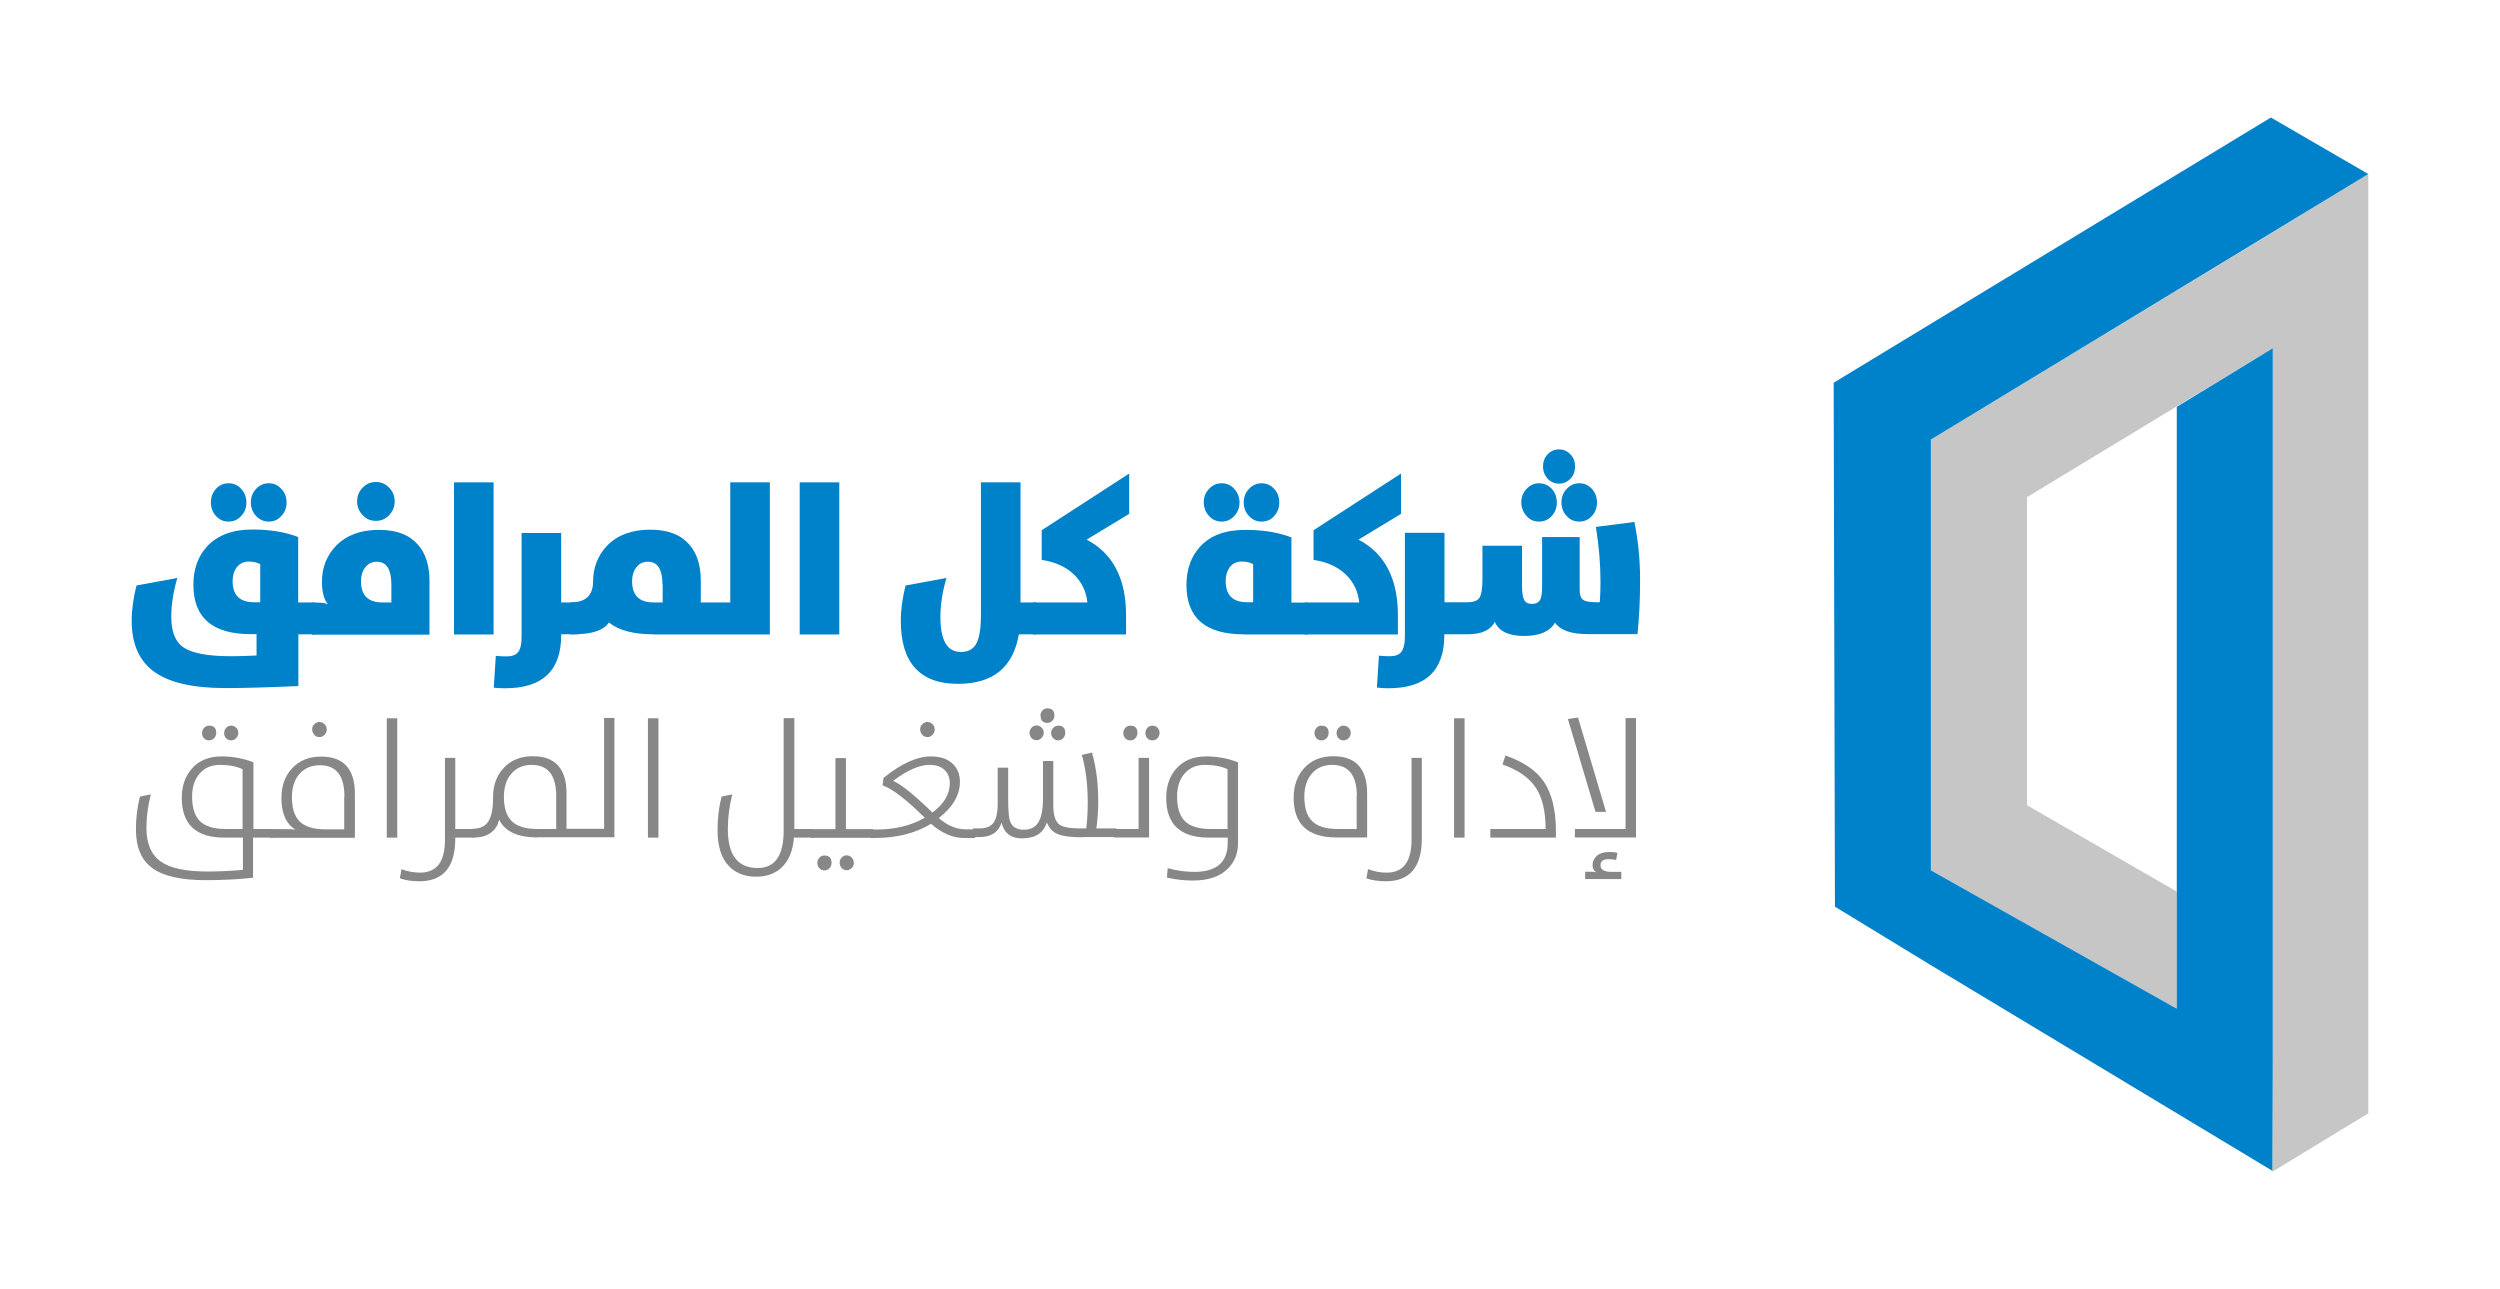 <?xml version="1.0" encoding="UTF-8"?>
<svg id="Layer_1" data-name="Layer 1" xmlns="http://www.w3.org/2000/svg" viewBox="0 0 135.74 70">
  <defs>
    <style>
      .cls-1 {
        fill: #878787;
      }

      .cls-2 {
        fill: #0082cb;
      }

      .cls-3 {
        fill: #c6c6c6;
      }
    </style>
  </defs>
  <polygon class="cls-3" points="123.38 12.63 123.38 12.63 104.85 23.86 104.85 30.13 104.85 30.14 104.85 47.28 104.86 47.28 118.19 54.77 118.19 48.41 110.06 43.72 110.06 26.99 123.38 18.92 123.38 63.62 128.59 60.45 128.59 9.45 123.38 12.63"/>
  <polygon class="cls-2" points="123.3 6.38 99.56 20.78 99.63 49.23 104.78 52.37 104.78 52.37 123.38 63.57 123.4 57.7 123.4 18.91 118.19 22.09 118.19 54.77 104.84 47.26 104.84 23.86 104.85 23.86 128.59 9.45 123.3 6.38"/>
  <g>
    <path class="cls-2" d="M13.9,28.01c-.19-.2-.28-.45-.28-.73s.09-.53,.28-.73c.19-.21,.42-.31,.7-.31s.49,.1,.68,.31c.19,.2,.28,.44,.28,.73,0,.29-.09,.53-.28,.73-.18,.21-.41,.31-.68,.31s-.51-.1-.7-.31m.23,2.62c-.17-.09-.38-.14-.64-.14s-.48,.11-.64,.32c-.15,.2-.22,.45-.22,.74,0,.77,.39,1.15,1.17,1.15h.33v-2.08Zm-2.41-2.62c-.18-.2-.27-.45-.27-.73s.09-.53,.27-.73c.19-.21,.42-.31,.69-.31s.51,.1,.69,.31c.18,.2,.28,.44,.28,.73s-.09,.53-.28,.73c-.19,.21-.42,.31-.69,.31s-.5-.1-.69-.31m4.48,4.7h.9v1.73h-.9v2.81c-1.78,.08-3.11,.11-3.96,.11-1.81,0-3.12-.31-3.94-.94-.76-.58-1.15-1.49-1.15-2.71,0-.61,.09-1.25,.26-1.92l2.22-.41c-.22,.74-.33,1.45-.33,2.12,0,.78,.21,1.32,.62,1.62,.46,.34,1.34,.51,2.62,.51,.36,0,.82-.01,1.39-.04v-1.16h-.33c-2.06,0-3.1-.89-3.1-2.68,0-.85,.25-1.54,.74-2.08,.57-.61,1.39-.92,2.46-.92,.98,0,1.81,.14,2.49,.41v3.54Z"/>
    <path class="cls-2" d="M21.25,31.75c0-.83-.26-1.25-.79-1.25-.27,0-.48,.11-.64,.32-.15,.2-.22,.45-.22,.74,0,.77,.39,1.15,1.17,1.15h.48v-.96Zm-1.56-3.78c-.2-.21-.3-.46-.3-.75s.1-.54,.3-.74c.2-.21,.44-.31,.72-.31s.52,.1,.72,.31c.2,.21,.3,.45,.3,.74s-.1,.54-.3,.75c-.2,.21-.43,.31-.72,.31s-.53-.1-.72-.31m-2.75,6.48v-1.73h.28c.29,0,.49,.03,.59,.1-.22-.27-.33-.69-.33-1.23,0-.78,.26-1.43,.77-1.96,.57-.58,1.34-.86,2.32-.86s1.65,.27,2.12,.8c.42,.47,.63,1.13,.63,1.98v2.91h-6.39Z"/>
  </g>
  <rect class="cls-2" x="24.65" y="26.19" width="2.15" height="8.26"/>
  <g>
    <path class="cls-2" d="M26.81,37.34l.11-1.73c.17,.02,.37,.03,.6,.03,.27,0,.47-.07,.6-.22,.14-.16,.2-.45,.2-.87v-5.61h2.15v3.77h.9v1.73h-.9v.05c0,1.92-1.01,2.88-3.04,2.88-.22,0-.43-.01-.62-.03"/>
    <path class="cls-2" d="M35.97,31.75c0-.83-.26-1.25-.79-1.25-.27,0-.49,.11-.64,.32-.15,.2-.22,.45-.22,.74,0,.77,.39,1.15,1.17,1.15h.49v-.96Zm-.49,2.69c-1.08,0-1.88-.21-2.42-.64-.28,.42-.91,.64-1.91,.64h-.17v-1.73c.81,0,1.22-.38,1.22-1.13s.26-1.43,.77-1.96c.57-.58,1.35-.86,2.33-.86s1.65,.27,2.12,.8c.42,.47,.63,1.13,.63,1.98v1.17h1.6v-6.52h2.15v8.26h-6.31Z"/>
  </g>
  <rect class="cls-2" x="43.42" y="26.19" width="2.15" height="8.26"/>
  <g>
    <path class="cls-2" d="M53.26,26.19h2.15v6.52h.85v1.73h-.94c-.31,1.8-1.41,2.69-3.3,2.69-2.07,0-3.11-1.14-3.11-3.42,0-.61,.09-1.25,.26-1.92l2.22-.41c-.22,.74-.33,1.45-.33,2.12,0,1.27,.37,1.9,1.11,1.9,.38,0,.65-.14,.82-.42,.18-.31,.27-.83,.27-1.57v-7.23Z"/>
    <path class="cls-2" d="M56.09,32.71h2.95c-.06-.59-.3-1.09-.71-1.5-.44-.43-1.03-.7-1.77-.81v-1.61l4.75-3.08v2.19l-2.31,1.4c1.42,.74,2.14,2.11,2.14,4.1v1.05h-5.05v-1.73Z"/>
    <path class="cls-2" d="M67.81,28.01c-.19-.2-.28-.45-.28-.73s.09-.53,.28-.73c.19-.21,.42-.31,.69-.31s.5,.1,.69,.31c.18,.2,.27,.44,.27,.73s-.09,.53-.27,.73c-.18,.21-.41,.31-.69,.31s-.5-.1-.69-.31m.23,2.62c-.16-.09-.37-.14-.63-.14-.27,0-.49,.11-.65,.32-.14,.2-.21,.45-.21,.74,0,.77,.39,1.15,1.17,1.15h.32v-2.08Zm-2.4-2.62c-.18-.2-.28-.45-.28-.73,0-.29,.09-.53,.28-.73,.19-.21,.42-.31,.69-.31s.51,.1,.69,.31c.18,.2,.28,.44,.28,.73s-.09,.53-.28,.73c-.19,.21-.42,.31-.69,.31s-.5-.1-.69-.31m1.88,6.43c-2.07,0-3.1-.89-3.1-2.68,0-.85,.25-1.54,.74-2.08,.56-.61,1.38-.91,2.45-.91,.99,0,1.82,.14,2.51,.41v3.54h.9v1.73h-3.5Z"/>
    <path class="cls-2" d="M70.85,32.71h2.95c-.06-.59-.3-1.09-.71-1.5-.44-.43-1.03-.7-1.77-.81v-1.61s4.75-3.08,4.75-3.08v2.19s-2.31,1.4-2.31,1.4c1.42,.74,2.14,2.11,2.14,4.1v1.05h-5.05v-1.73Z"/>
    <path class="cls-2" d="M85.06,28.01c-.19-.2-.28-.45-.28-.73,0-.29,.09-.53,.28-.73,.19-.21,.42-.31,.69-.31s.5,.1,.69,.31c.18,.2,.27,.44,.27,.73s-.09,.53-.27,.73c-.19,.21-.42,.31-.69,.31s-.51-.1-.69-.31m-1.03-2.02c-.16-.18-.25-.4-.25-.66s.08-.48,.25-.66c.17-.18,.38-.27,.62-.27s.45,.09,.62,.27c.17,.18,.25,.4,.25,.66s-.08,.48-.25,.66c-.17,.18-.38,.27-.62,.27s-.45-.09-.62-.27m-1.15,2.02c-.18-.2-.28-.45-.28-.73s.09-.53,.28-.73c.19-.21,.42-.31,.68-.31s.51,.1,.7,.31c.18,.2,.27,.44,.27,.73,0,.29-.09,.53-.27,.73-.19,.21-.42,.31-.7,.31s-.5-.1-.68-.31m-4.46,6.43v.05c0,1.92-1.01,2.88-3.04,2.88-.22,0-.43-.01-.62-.04l.11-1.73c.17,.02,.37,.03,.6,.03,.28,0,.48-.07,.6-.22,.14-.16,.21-.45,.21-.87v-5.61h2.15v3.77h1.25c.32,0,.53-.08,.64-.23,.11-.16,.17-.5,.17-1.01v-1.83h2.15v2.2c0,.4,.05,.66,.15,.8,.08,.11,.21,.16,.4,.16,.21,0,.36-.08,.44-.24,.07-.14,.1-.38,.1-.71v-2.68h2.04v2.85c0,.26,.05,.44,.15,.53,.12,.11,.37,.16,.73,.16h.21c.03-.38,.04-.75,.04-1.09,0-.95-.08-1.95-.25-3l2.09-.27c.21,1.02,.31,2.07,.31,3.15s-.05,2.05-.14,2.94h-2.72c-.89,0-1.47-.21-1.76-.62-.28,.48-.84,.72-1.68,.72s-1.38-.26-1.59-.77c-.22,.45-.71,.68-1.48,.68h-1.23Z"/>
    <path class="cls-1" d="M12.28,40.09c-.08-.08-.11-.18-.11-.29,0-.11,.04-.2,.11-.28,.07-.08,.16-.12,.27-.12s.2,.04,.27,.11c.08,.08,.12,.17,.12,.28s-.04,.21-.12,.29c-.07,.08-.17,.12-.27,.12s-.2-.04-.27-.11m-1.2,0c-.08-.08-.11-.18-.11-.29,0-.11,.04-.2,.11-.28,.07-.08,.17-.12,.27-.12,.26,0,.39,.13,.39,.39,0,.11-.04,.21-.11,.29-.08,.08-.17,.12-.28,.12s-.2-.04-.27-.11m2.1,1.68c-.33-.16-.74-.24-1.24-.24-.46,0-.83,.16-1.1,.47-.27,.31-.41,.73-.41,1.25,0,.6,.14,1.05,.42,1.33,.29,.29,.76,.43,1.39,.43h.93v-3.24Zm.56,3.24h1.07v.47h-1.07v2.18c-.84,.09-1.7,.13-2.55,.13-1.34,0-2.31-.21-2.91-.65-.6-.43-.9-1.13-.9-2.11,0-.6,.07-1.19,.22-1.78l.59-.12c-.16,.63-.24,1.23-.24,1.82,0,.85,.26,1.46,.78,1.83,.51,.36,1.35,.54,2.54,.54,.6,0,1.24-.03,1.92-.09v-1.75h-1.02c-1.53,0-2.3-.72-2.3-2.16,0-.64,.18-1.17,.54-1.58,.39-.45,.93-.67,1.62-.67,.62,0,1.19,.11,1.73,.32v3.62Z"/>
    <path class="cls-1" d="M17.07,39.89c-.08-.08-.12-.18-.12-.29s.04-.21,.12-.28c.08-.08,.17-.12,.27-.12,.11,0,.2,.04,.28,.12,.08,.08,.12,.17,.12,.29s-.04,.21-.12,.29c-.08,.08-.17,.12-.28,.12s-.2-.04-.27-.11m1.63,3.33c0-1.13-.44-1.69-1.33-1.69-.47,0-.83,.16-1.11,.47-.27,.31-.41,.73-.41,1.26,0,.6,.14,1.04,.42,1.32,.29,.29,.76,.43,1.4,.43h1.02v-1.79Zm-4.02,2.25v-.47h.85c.21,0,.38,0,.52,.03-.51-.31-.77-.88-.77-1.72,0-.64,.18-1.17,.55-1.58,.4-.45,.93-.67,1.61-.67,1.22,0,1.83,.68,1.83,2.02v2.39h-4.58Z"/>
  </g>
  <rect class="cls-1" x="21" y="39" width=".57" height="6.48"/>
  <g>
    <path class="cls-1" d="M21.71,47.69l.09-.5c.33,.13,.67,.19,1.01,.19,.9,0,1.35-.59,1.35-1.78v-4.45h.56v3.86s1.07,0,1.07,0v.47h-1.07v.04c0,1.56-.65,2.33-1.96,2.33-.38,0-.73-.05-1.05-.16"/>
    <path class="cls-1" d="M30.2,43.22c0-1.13-.45-1.69-1.33-1.69-.46,0-.83,.16-1.1,.47-.27,.31-.41,.73-.41,1.26,0,.6,.14,1.04,.42,1.32,.29,.29,.76,.43,1.4,.43h1.02v-1.79Zm-1.01,2.25c-1.08,0-1.78-.32-2.09-.97-.06,.28-.19,.52-.42,.69-.24,.19-.54,.28-.9,.28h-.13v-.47c.36,0,.63-.11,.8-.31,.22-.26,.32-.72,.32-1.38s.18-1.17,.55-1.58c.4-.45,.93-.67,1.61-.67,1.22,0,1.83,.68,1.83,2.02v1.92h2.04s0-6.02,0-6.02h.56v6.48h-4.17Z"/>
  </g>
  <rect class="cls-1" x="35.18" y="39" width=".57" height="6.48"/>
  <g>
    <path class="cls-1" d="M42.56,38.99h.57v6.02h1.03v.47h-1.05c-.06,.73-.29,1.27-.69,1.64-.35,.32-.8,.48-1.36,.48-.61,0-1.09-.18-1.46-.55-.43-.43-.64-1.09-.64-1.98,0-.63,.07-1.24,.22-1.82l.58-.12c-.16,.63-.24,1.25-.24,1.89,0,1.41,.54,2.11,1.62,2.11,.94,0,1.41-.68,1.41-2.02v-6.11Z"/>
    <path class="cls-1" d="M46.24,47.13c-.08,.08-.17,.12-.27,.12s-.2-.04-.27-.12c-.07-.08-.11-.17-.11-.29s.04-.2,.11-.28c.08-.08,.17-.12,.27-.12s.2,.04,.27,.12c.08,.08,.12,.17,.12,.29s-.04,.21-.12,.29m-1.2,0c-.08,.08-.17,.12-.28,.12s-.2-.04-.27-.12c-.08-.08-.11-.17-.11-.29s.04-.2,.11-.28c.07-.08,.16-.12,.27-.12,.26,0,.39,.14,.39,.4,0,.11-.04,.21-.11,.29m-1.02-2.12h1.34s0-3.86,0-3.86h.57v3.86s1.48,0,1.48,0v.47h-3.39v-.47Z"/>
    <path class="cls-1" d="M50.08,39.89c-.08-.08-.12-.18-.12-.29s.04-.21,.12-.28c.08-.08,.17-.12,.28-.12s.2,.04,.27,.12c.08,.08,.12,.17,.12,.29s-.04,.21-.12,.29c-.08,.08-.17,.12-.27,.12-.11,0-.2-.04-.28-.11m.56,4.2c.62-.47,.93-1,.93-1.58,0-.29-.09-.52-.26-.7-.19-.2-.47-.3-.84-.3-.55,0-1.21,.29-1.98,.87,.42,.17,1.13,.74,2.14,1.72m-3.35,.92h.29c1.01,0,1.9-.21,2.64-.64-.99-.98-1.75-1.57-2.29-1.76l.05-.4c.96-.78,1.82-1.17,2.57-1.17,.53,0,.93,.14,1.21,.42,.25,.25,.37,.57,.37,.96,0,.71-.38,1.37-1.15,1.97,.48,.41,.97,.61,1.46,.61h.52s0,.47,0,.47h-.62c-.6,0-1.19-.26-1.78-.77-.86,.52-1.88,.77-3.07,.77h-.21s0-.47,0-.47Z"/>
    <path class="cls-1" d="M57.19,40.09c-.08-.08-.12-.18-.12-.29,0-.11,.04-.2,.12-.28,.07-.08,.17-.12,.27-.12,.25,0,.38,.13,.38,.39,0,.11-.04,.21-.11,.29-.08,.08-.17,.12-.27,.12s-.2-.04-.27-.11m-.7-1.23c0-.11,.04-.2,.11-.28,.07-.08,.16-.12,.27-.12,.25,0,.38,.13,.38,.39,0,.11-.04,.21-.11,.28-.07,.08-.16,.12-.27,.12-.25,0-.37-.13-.37-.4m-.49,1.23c-.07-.08-.11-.18-.11-.29,0-.11,.04-.2,.11-.28,.07-.08,.16-.12,.27-.12s.2,.04,.27,.11c.08,.08,.12,.17,.12,.28s-.04,.21-.12,.29c-.08,.08-.17,.12-.27,.12s-.2-.04-.27-.11m2.79,5.38c-.63,0-1.08-.05-1.36-.17-.28-.11-.48-.33-.6-.64-.18,.58-.63,.87-1.35,.87-.6,0-.97-.28-1.11-.85-.17,.52-.57,.78-1.2,.78h-.35v-.47h.35c.35,0,.6-.1,.75-.29,.16-.21,.24-.56,.24-1.05v-1.96h.57v1.67c0,.63,.03,1.04,.1,1.23,.11,.31,.35,.47,.74,.47,.34,0,.59-.11,.75-.33,.2-.27,.3-.72,.3-1.36v-2.04h.56s0,2.39,0,2.39c0,.54,.11,.9,.33,1.06,.19,.14,.57,.21,1.13,.21h.33c.05-.42,.08-.89,.08-1.41,0-.98-.11-1.84-.32-2.58l.55-.13c.23,.8,.34,1.68,.34,2.65,0,.47-.03,.96-.1,1.47h1.09v.47h-1.83Z"/>
    <path class="cls-1" d="M62.3,40.09c-.08-.08-.11-.18-.11-.29,0-.11,.04-.2,.11-.28,.07-.08,.16-.12,.27-.12s.2,.04,.28,.11c.07,.08,.11,.17,.11,.28s-.04,.21-.11,.29c-.08,.08-.17,.12-.28,.12s-.2-.04-.27-.11m-1.2,0c-.07-.08-.11-.18-.11-.29,0-.11,.04-.2,.11-.28,.07-.08,.17-.12,.27-.12,.26,0,.39,.13,.39,.39,0,.11-.04,.21-.11,.29-.07,.08-.17,.12-.28,.12s-.2-.04-.27-.11m-.62,4.92h1.34v-3.86h.57v4.32h-1.91v-.47Z"/>
    <path class="cls-1" d="M66.66,41.77c-.33-.16-.75-.24-1.24-.24-.46,0-.83,.16-1.1,.47-.27,.31-.41,.73-.41,1.25,0,.6,.14,1.05,.42,1.33,.29,.29,.75,.43,1.39,.43h.93v-3.24Zm-3.3,5.88l.04-.51c.53,.14,1.01,.2,1.45,.2,1.21,0,1.81-.53,1.81-1.58v-.28h-1.03c-1.54,0-2.31-.72-2.31-2.16,0-.64,.18-1.17,.54-1.58,.4-.45,.94-.67,1.63-.67,.61,0,1.19,.11,1.73,.32v4.37c0,.56-.17,1.02-.53,1.38-.43,.45-1.07,.67-1.92,.67-.46,0-.93-.05-1.41-.16"/>
    <path class="cls-1" d="M72.68,40.09c-.07-.08-.11-.18-.11-.29,0-.11,.04-.2,.11-.28,.08-.08,.17-.12,.27-.12s.2,.04,.27,.11c.08,.08,.12,.17,.12,.28s-.04,.21-.12,.29c-.07,.08-.17,.12-.27,.12s-.2-.04-.27-.11m-1.2,0c-.07-.08-.11-.18-.11-.29,0-.11,.04-.2,.11-.28,.07-.08,.16-.12,.27-.12,.26,0,.39,.13,.39,.39,0,.11-.04,.21-.11,.29-.07,.08-.17,.12-.28,.12s-.2-.04-.27-.11m2.19,3.13c0-1.13-.45-1.69-1.34-1.69-.46,0-.83,.16-1.1,.47-.27,.31-.41,.73-.41,1.26,0,.6,.14,1.04,.42,1.32,.29,.29,.75,.43,1.4,.43h1.02v-1.79Zm-1.12,2.25c-1.54,0-2.31-.72-2.31-2.15,0-.64,.18-1.17,.55-1.59,.39-.45,.93-.67,1.61-.67,1.22,0,1.83,.68,1.83,2.02v2.39h-1.68Z"/>
    <path class="cls-1" d="M74.19,47.69l.09-.5c.33,.13,.67,.19,1.01,.19,.9,0,1.35-.59,1.35-1.78v-4.45h.56v4.37c0,1.56-.65,2.33-1.96,2.33-.38,0-.73-.05-1.05-.16"/>
  </g>
  <rect class="cls-1" x="78.95" y="39" width=".57" height="6.48"/>
  <g>
    <path class="cls-1" d="M80.92,45.01h3c0-.97-.18-1.72-.54-2.25-.36-.54-.96-.96-1.8-1.25l.16-.49c.97,.34,1.67,.81,2.09,1.43,.43,.64,.65,1.54,.65,2.68v.35h-3.56s0-.47,0-.47Z"/>
    <path class="cls-1" d="M86.09,47.33c.28,0,.47,0,.58,.03-.13-.08-.2-.2-.2-.38,0-.21,.08-.38,.23-.51,.16-.14,.39-.21,.66-.21,.18,0,.34,.01,.46,.05l-.07,.39c-.14-.04-.28-.05-.42-.05-.29,0-.43,.11-.43,.33,0,.24,.2,.36,.6,.36h.53v.39s-1.96,0-1.96,0v-.39Zm-.58-1.85v-.47h2.75v-6.02h.57v6.48h-3.32Zm1.69-1.4h-.57s-1.5-5.04-1.5-5.04l.55-.08,1.52,5.12Z"/>
  </g>
</svg>
